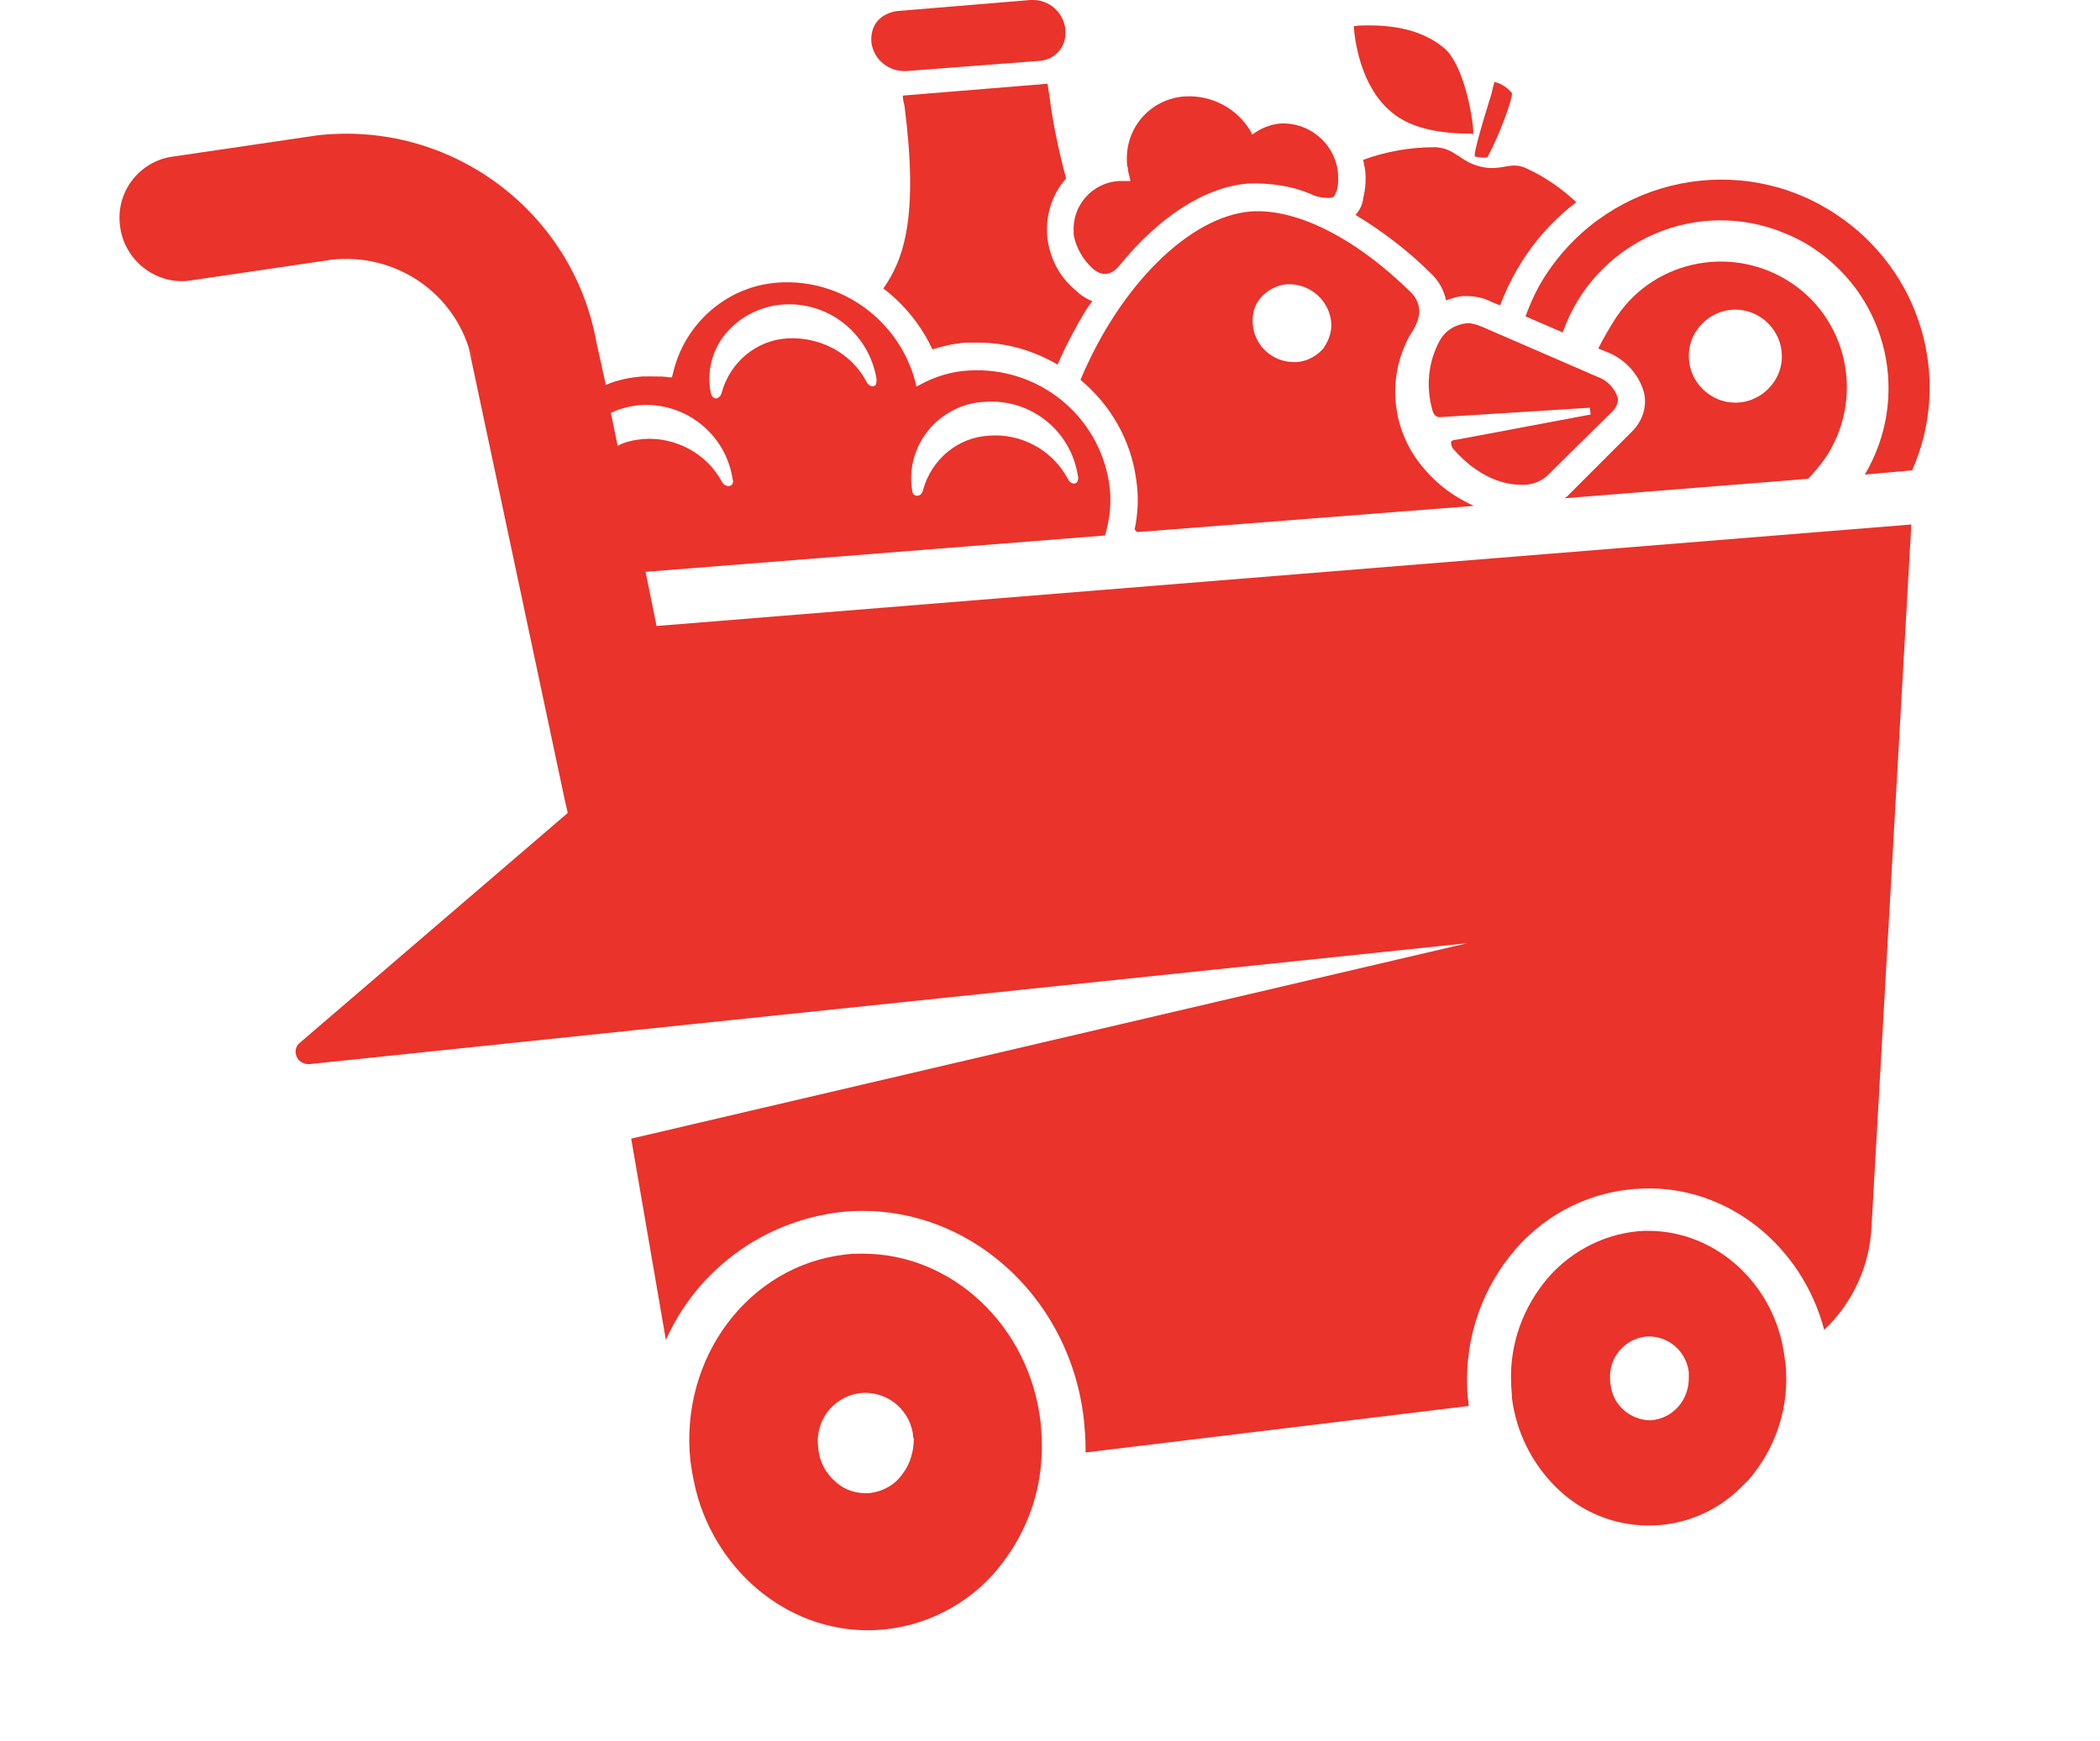 <?xml version="1.0" encoding="utf-8"?>
<!-- Generator: Adobe Illustrator 22.0.1, SVG Export Plug-In . SVG Version: 6.00 Build 0)  -->
<svg version="1.1" id="Слой_1" xmlns="http://www.w3.org/2000/svg" xmlns:xlink="http://www.w3.org/1999/xlink" x="0px" y="0px"
	 viewBox="0 0 248.2 205.8" style="enable-background:new 0 0 248.2 205.8;" xml:space="preserve">
<style type="text/css">
	.st0{fill:#E9332B;}
</style>
<g id="Слой_1-2">
	<path class="st0" d="M107.1,8.4l15.7-1.2c1.9-0.1,3.3-1.7,3.1-3.6c0-0.1,0-0.2,0-0.3C125.6,1.4,124,0,122.1,0h-0.3l-15.7,1.3
		c-0.9,0.1-1.8,0.5-2.4,1.2c-0.6,0.7-0.8,1.7-0.7,2.6C103.3,7.1,105.1,8.5,107.1,8.4z"/>
	<path class="st0" d="M129.1,31.7c1.1,1,2.2,0.9,3.2-0.3c4.8-5.9,10.2-9.3,15.2-9.7c2.7-0.1,5.4,0.3,7.8,1.4
		c0.5,0.2,1.1,0.3,1.7,0.3c0.7,0,0.8-0.3,0.9-0.7l0.1-0.2c0.2-0.8,0.2-1.6,0.1-2.4c-0.5-3.3-3.5-5.7-6.8-5.5c-1.1,0.1-2.1,0.5-3,1.1
		l-0.3,0.2l-0.2-0.4c-1.6-2.7-4.6-4.3-7.8-4.1c-4.1,0.3-7.1,3.8-6.8,7.9c0,0.2,0,0.3,0.1,0.5c0,0.4,0.1,0.7,0.2,1.1l0.1,0.5H133
		h-0.4h-0.4c-3.1,0.2-5.5,2.9-5.3,6c0,0.1,0,0.3,0,0.4C127.2,29.3,128,30.7,129.1,31.7z"/>
	<path class="st0" d="M175.1,38.6c-0.5-0.2-1.1-0.4-1.6-0.4c-1.4,0.1-2.6,0.8-3.3,2c-1.4,2.5-1.7,5.5-0.9,8.3c0.1,0.5,0.5,0.9,1,0.8
		c0,0,0.1,0,0.1,0l17.5-1.1L188,49c-0.1,0-14.8,2.8-16,3c-0.2,0-0.5,0.1-0.5,0.3c0,0.3,0.1,0.5,0.2,0.7c3.2,3.7,6.4,4.3,8,4.3
		c1.1,0.1,2.3-0.3,3.1-1l7.8-7.7c0.4-0.4,0.7-1,0.6-1.6c-0.4-1.2-1.3-2.1-2.5-2.5L175.1,38.6z"/>
	<path class="st0" d="M217.1,25.4c-11.3-7.6-26.6-4.5-34.2,6.8c0,0,0,0,0,0c-1.1,1.6-1.9,3.3-2.6,5.2l4.4,1.9
		c3.6-10.3,14.9-15.8,25.3-12.1c1.6,0.6,3.1,1.3,4.4,2.2c8.8,5.9,11.4,17.6,6,26.7l5.6-0.5C230.8,44.7,227,32,217.1,25.4z"/>
	<path class="st0" d="M185.2,58.7l-0.3,0.2l28.8-2.3c0.7-0.7,1.4-1.6,2-2.4c4.6-6.8,2.9-16.1-3.9-20.7c-6.8-4.6-16.1-2.9-20.7,3.9
		c-0.1,0.1-0.1,0.2-0.2,0.3c-0.7,1.1-1.4,2.3-2,3.5l1,0.4c2.1,0.8,3.8,2.6,4.4,4.8c0.4,1.7-0.2,3.4-1.4,4.6L185.2,58.7z M200.5,39.1
		c1-1.5,2.7-2.5,4.6-2.5c3,0,5.5,2.5,5.5,5.5c0,1.1-0.3,2.1-0.9,3c-1,1.5-2.7,2.5-4.6,2.5c-3,0-5.5-2.5-5.5-5.5
		C199.6,41,199.9,40,200.5,39.1z"/>
	<path class="st0" d="M134.4,62.9L134.4,62.9l39.8-3.1c-2.2-1-4.2-2.4-5.8-4.3c-3.9-4.4-4.6-10.7-1.8-15.8c0.8-1.2,2-3.2,0.2-5.1
		c-6.6-6.5-13.6-10-19-9.6c-7.2,0.6-15.4,8.7-20.1,19.9c3.6,3,6,7.2,6.6,11.9c0.3,1.9,0.2,3.9-0.2,5.8L134.4,62.9z M149,35.2
		c0.8-0.9,1.9-1.5,3.1-1.6c2.6-0.1,4.8,1.7,5.2,4.2c0.2,1.2-0.2,2.4-0.9,3.4c-0.8,0.9-1.9,1.5-3.1,1.6h-0.4c-2.4,0-4.5-1.8-4.8-4.2
		C147.9,37.4,148.2,36.1,149,35.2z"/>
	<path class="st0" d="M164.4,13.2c2.5,2.2,6.5,2.6,9.4,2.6c0.1,0,0.2,0,0.3,0.1c0.2-0.8-0.9-8.1-3.4-10.2c-2.7-2.3-6.3-2.7-8.9-2.7
		c-0.6,0-1.2,0-1.8,0.1C160.1,4.5,160.7,10.1,164.4,13.2z"/>
	<path class="st0" d="M175.8,18.6c1.5-2.8,3-7,2.9-7.6c-0.5-0.6-1.2-1.1-2-1.3c-0.1,0-0.1,0-0.1,0.1c-0.1,0.3-0.2,0.7-0.3,1.2
		c-0.2,0.7-1.8,5.7-2,7.2v0.3C174.8,18.6,175.3,18.7,175.8,18.6z"/>
	<path class="st0" d="M175,19.7c-2.5-0.6-3-2.2-5.4-2.3c-2.9,0-5.8,0.5-8.5,1.5c0.1,0.3,0.1,0.6,0.2,0.9c0.2,1.2,0.1,2.5-0.2,3.7
		v0.1c-0.1,0.6-0.4,1.3-0.9,1.8c3.3,2,6.3,4.3,9,7l0.1,0.1c0.8,0.8,1.4,1.9,1.6,3c0.6-0.2,1.2-0.4,1.9-0.5h0.5c1,0,2.1,0.2,3,0.7
		l1,0.4c1.8-4.8,4.9-9.1,9-12.2c-1.7-1.6-3.7-3-5.9-4C178.5,19,177.5,20.3,175,19.7z"/>
	<path class="st0" d="M124,11.1c-0.1-0.4-0.1-0.8-0.2-1.2l-17.1,1.4c0,0.4,0.1,0.8,0.2,1.2c1.7,13.2-0.1,18.2-2.5,21.6
		c2.5,1.9,4.5,4.4,5.8,7.2c1.3-0.4,2.6-0.7,3.9-0.8c0.5,0,1,0,1.5,0c3.3,0,6.5,0.9,9.4,2.6c0.9-2.1,2-4.2,3.2-6.2
		c0.3-0.5,0.6-0.9,0.9-1.3c-0.8-0.3-1.5-0.8-2.1-1.4c-1.8-1.5-2.9-3.7-3.2-6c-0.3-2.6,0.5-5.2,2.2-7.1
		C125.1,17.7,124.4,14.4,124,11.1z"/>
	<path class="st0" d="M76.3,67.6l54.3-4.3c0.6-2,0.8-4.1,0.5-6.1c-1.2-8.1-8.4-13.9-16.6-13.4c-2,0.1-4,0.7-5.8,1.7l-0.4,0.2
		l-0.1-0.5c-1.9-7.3-8.7-12.3-16.2-11.8c-6.1,0.4-11.2,4.9-12.5,10.9l-0.1,0.3h-0.3c-0.6-0.1-1.2-0.1-1.9-0.1c-0.4,0-0.8,0-1.2,0
		c-1.5,0.1-3,0.4-4.4,1l-1.1-5c-2.8-15.6-17.3-26.3-33-24.5l-17,2.5c-4,0.5-6.9,4.2-6.3,8.3c0.5,3.9,4.1,6.8,8,6.4l17-2.5
		c7.2-0.8,14,3.5,16.2,10.4l11.4,53.7c0.1,0.4,0.2,0.8,0.3,1.3l-31.7,27.2c-0.6,0.5-0.6,1.4-0.1,2c0.3,0.3,0.7,0.5,1.2,0.5
		l136.9-14.3l-98.8,23.1l4.1,23.8c3.7-8.3,11.5-14,20.5-15.1c14.3-1.6,27.2,9.4,28.9,24.5c0.1,1.1,0.2,2.1,0.2,3.2
		c0,0.2,0,0.4,0,0.7l45.3-5.5c-0.1-0.8-0.2-1.5-0.2-2.3c-0.2-5.9,1.8-11.7,5.7-16.2c3.8-4.4,9.2-7,15-7.2
		c10.1-0.4,18.9,6.8,21.5,16.7c3.4-3.2,5.4-7.6,5.6-12.3l4.7-82.9L77.6,74L76.3,67.6z M109.7,50.9c1.6-2,4.1-3.3,6.7-3.4
		c5.4-0.4,10.2,3.4,11,8.8c0.1,0.2,0,0.5-0.1,0.7c-0.3,0.3-0.8,0.2-1.1-0.4c-1.8-3.4-5.5-5.4-9.3-5.1c-3.7,0.2-6.8,2.8-7.8,6.4
		c-0.1,0.5-0.4,0.7-0.7,0.7s-0.6-0.2-0.6-0.7C107.4,55.4,108.1,52.9,109.7,50.9z M55.5,41c0.2,0.7,0.4,1.4,0.5,2.2
		C56.1,43.3,56.1,43.3,55.5,41z M85.8,39.4c1.7-2,4.1-3.2,6.7-3.4c5.4-0.4,10.2,3.4,11.1,8.8c0,0.2,0,0.5-0.1,0.7
		c-0.3,0.3-0.8,0.2-1.1-0.4c-1.8-3.4-5.5-5.3-9.3-5.1c-3.7,0.2-6.8,2.8-7.8,6.4c-0.1,0.5-0.5,0.7-0.7,0.7s-0.5-0.2-0.6-0.7
		C83.5,43.9,84.2,41.3,85.8,39.4L85.8,39.4z M75.6,47.9c5.4-0.4,10.2,3.4,11,8.8c0.1,0.2,0,0.5-0.1,0.6c-0.3,0.3-0.9,0.2-1.2-0.4
		c-1.8-3.3-5.5-5.3-9.3-5c-1,0.1-2.1,0.3-3,0.8l-0.8-3.9C73.3,48.3,74.4,48,75.6,47.9L75.6,47.9z"/>
	<path class="st0" d="M194.8,145.5h-0.5c-4.3,0.2-8.4,2.2-11.3,5.5c-3,3.5-4.6,7.9-4.4,12.5c0,0.6,0.1,1.2,0.1,1.8
		c0.5,3.9,2.3,7.6,5.1,10.4c6,6.1,15.8,6.2,21.9,0.2c0.3-0.3,0.7-0.7,1-1c3-3.5,4.6-8,4.4-12.6c0-0.7-0.1-1.3-0.2-2
		C209.8,151.9,202.9,145.5,194.8,145.5z M195.1,167.9c-2.3,0-4.4-1.7-4.7-4c-0.1-0.3-0.1-0.5-0.1-0.8c-0.2-2.6,1.7-4.8,4.2-5.1
		c2.6-0.2,4.8,1.7,5.1,4.2c0,0.2,0,0.3,0,0.5l0,0C199.7,165.4,197.8,167.7,195.1,167.9C195.1,167.9,195.1,167.9,195.1,167.9z"/>
	<path class="st0" d="M102,148.2c-0.7,0-1.4,0-2.1,0.1c-11.4,1.3-19.6,12.2-18.3,24.4c0.2,1.5,0.5,3,0.9,4.4
		c3,9.9,12.2,16.6,22.2,15.5c5.5-0.6,10.6-3.5,13.9-8c2.7-3.6,4.3-7.9,4.5-12.4c0.1-1.3,0-2.7-0.1-4
		C121.7,156.7,112.5,148.2,102,148.2z M106.7,174.2c-0.9,1.3-2.3,2.1-3.9,2.3c-1.5,0.1-2.9-0.3-4-1.3c-1.2-1-2-2.5-2.1-4.1
		c-0.4-3.1,1.7-5.9,4.8-6.4c3.1-0.4,5.9,1.7,6.4,4.8c0,0.2,0,0.4,0.1,0.6C108,171.5,107.6,173,106.7,174.2L106.7,174.2z"/>
</g>
</svg>
